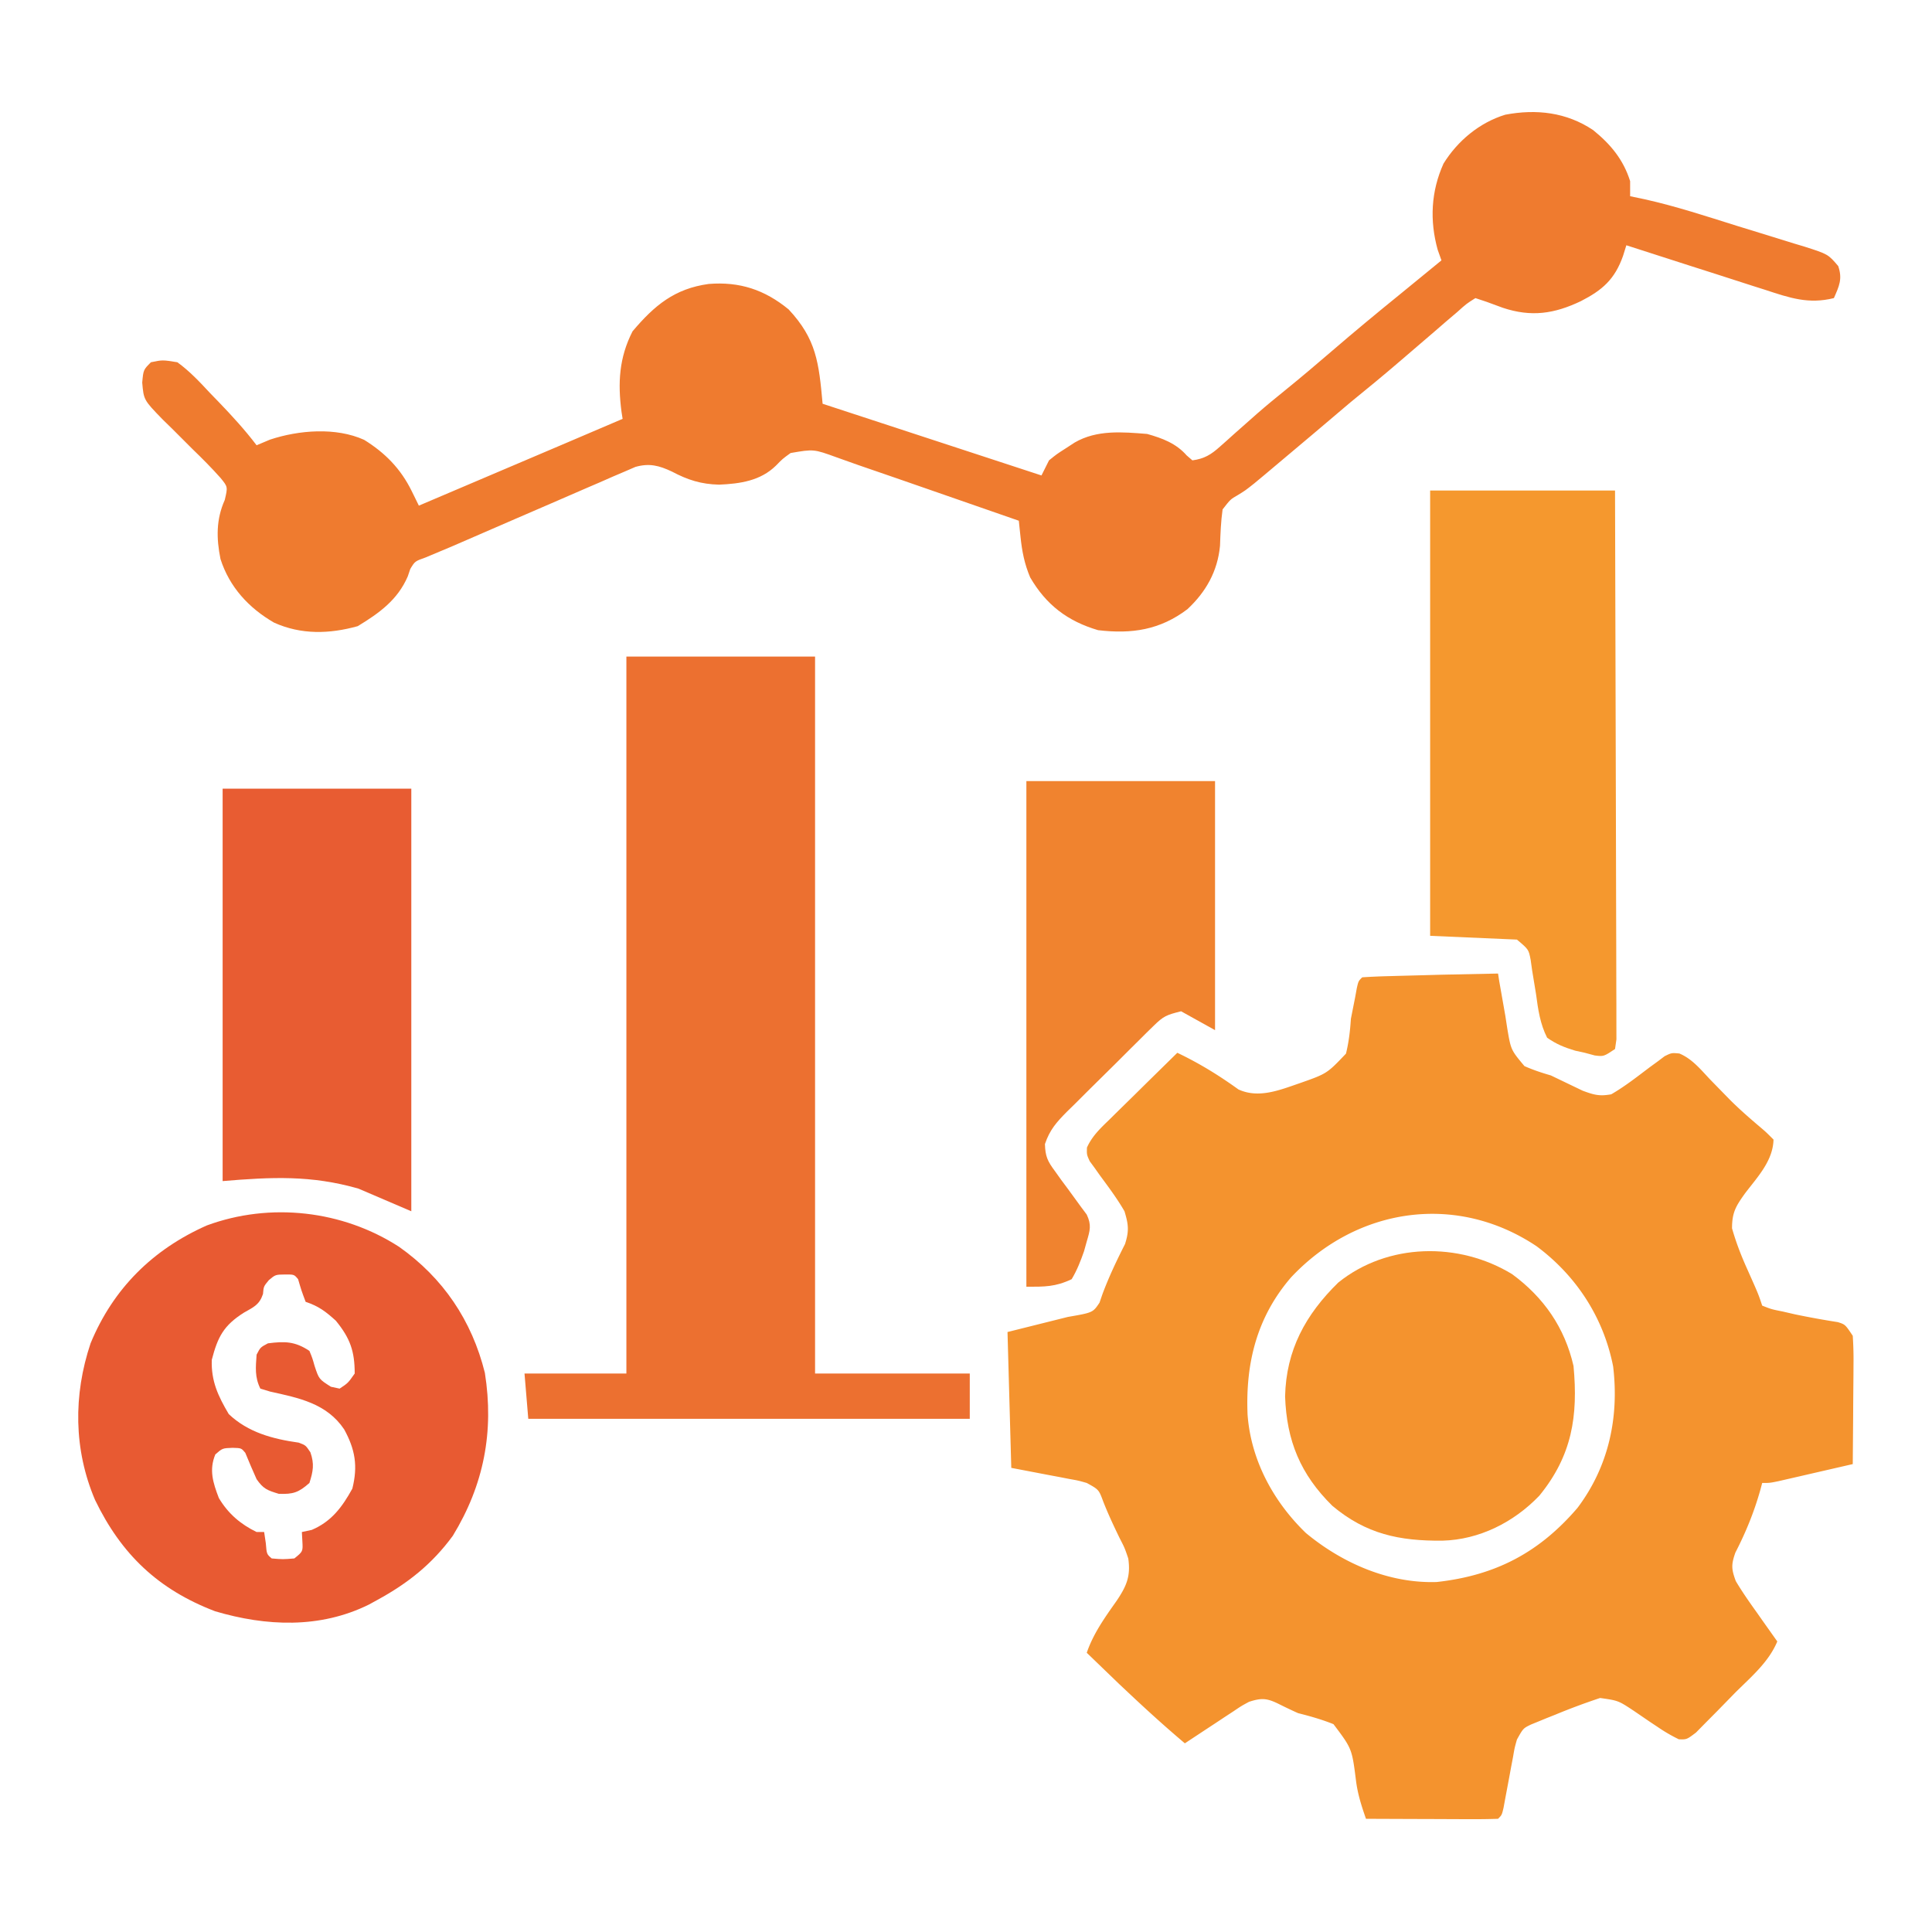 <svg xmlns="http://www.w3.org/2000/svg" width="512" height="512" xmlns:v="https://vecta.io/nano"><path d="M397 258l.316 2.048 1.621 9.202.494 3.223c.968 5.759.968 5.759 4.566 10.058 2.308 1.021 4.58 1.771 7.002 2.47l8.422 4.047c2.983 1.103 4.431 1.527 7.578.953 3.613-2.088 6.878-4.669 10.205-7.178l2.08-1.514 1.871-1.412C443 279 443 279 445.048 279.187c3.411 1.42 5.698 4.302 8.202 6.938l3.473 3.559 1.696 1.734c2.578 2.58 5.31 4.959 8.093 7.313C468 300 468 300 470 302c-.144 5.681-4.296 9.963-7.582 14.297-2.386 3.349-3.42 5.01-3.41 9.227 1.068 3.743 2.394 7.177 3.992 10.727 2.962 6.636 2.962 6.636 4 9.75 2.451.969 2.451.969 5.438 1.563l3.27.754a227.57 227.57 0 0 0 11.332 2.059C489 351 489 351 491 354c.171 2.614.232 5.119.195 7.73l-.009 2.274-.062 7.183-.027 4.873L491 388l-10.875 2.5-3.129.723-2.988.684-2.761.635C469 393 469 393 467 393l-.48 1.801c-1.661 5.901-3.826 11.203-6.629 16.656-1.122 3.205-1.063 4.344.109 7.543 1.708 2.878 3.615 5.592 5.563 8.313l1.576 2.244L471 435c-2.33 5.601-7.121 9.531-11.331 13.756l-4.595 4.707-2.941 2.963-2.691 2.732C447 461 447 461 444.909 460.931a42.61 42.61 0 0 1-5.589-3.251l-2.066-1.371-4.234-2.891c-4.149-2.746-4.149-2.746-8.98-3.434-3.993 1.334-7.901 2.777-11.789 4.391l-2.324.922-2.223.914-2.011.822c-2.034.995-2.034.995-3.692 3.967-.619 2.199-.619 2.199-1.035 4.633l-.514 2.691-.514 2.801-1.035 5.508-.453 2.465C398 481 398 481 397 482c-2.594.089-5.16.115-7.754.098l-2.35-.004-7.459-.031-5.045-.014L362 482c-1.183-3.38-2.206-6.573-2.648-10.129-1.069-8.454-1.069-8.454-5.965-14.949-3.101-1.245-6.149-2.105-9.387-2.922-1.682-.758-3.351-1.547-5-2.375-3.204-1.59-4.608-1.727-8-.625-2.059 1.115-2.059 1.115-4.109 2.504l-2.285 1.494-2.355 1.564-2.402 1.576L314 462c-5.231-4.416-10.27-8.991-15.25-13.687l-2.141-2.01L288 438c1.766-5.134 4.795-9.346 7.898-13.74 2.65-3.936 3.784-6.53 3.102-11.26-.943-2.78-.943-2.78-2.312-5.437-1.54-3.183-3.024-6.332-4.312-9.625-1.18-3.182-1.18-3.182-4.375-4.937-2.215-.635-2.215-.635-4.668-1.07l-2.438-.477-3.081-.578L268 389l-1-36 16-4c6.616-1.145 6.616-1.145 8.383-3.777l.742-2.16c1.714-4.64 3.789-8.972 6.02-13.387 1.107-3.463.917-5.189-.145-8.676-1.943-3.378-4.278-6.472-6.582-9.609l-1.363-1.93-1.266-1.725C288 306 288 306 288.051 304.123c1.39-3.108 3.669-5.21 6.078-7.544l1.543-1.53 4.891-4.798 3.311-3.27L312 279c5.808 2.769 10.964 5.94 16.191 9.707 5.388 2.481 10.96.165 16.318-1.673 7.147-2.516 7.147-2.516 12.19-7.815.758-3.111 1.095-6.026 1.301-9.219l1.125-5.687.445-2.449C360 260 360 260 361 259c2.411-.16 4.797-.259 7.211-.316l2.194-.063 6.97-.183 4.68-.131L397 258zm-54.844 80.504c-9.063 10.491-12.114 22.728-11.535 36.414.891 12.034 6.824 23.003 15.441 31.332 9.657 8.009 21.991 13.41 34.684 13 15.545-1.724 27.126-7.77 37.297-19.633 8.261-10.956 11.072-23.964 9.457-37.492-2.535-12.965-9.78-24.058-20.312-31.875-21.359-14.261-47.701-10.201-65.031 8.254z" fill="#f4932e"/><path d="M422.199 34.477c4.609 3.732 8.007 7.8 9.801 13.523v4l3.85.807c8.294 1.847 16.361 4.51 24.463 7.05l6.156 1.894 8.929 2.768 2.784.831c6.273 2.014 6.273 2.014 8.968 5.16 1.161 3.404.27 5.273-1.151 8.49-6.715 1.676-11.726-.061-18.184-2.184l-3.199-1.013-10.055-3.241-6.842-2.182L431 65l-.875 2.809c-2.193 6.222-5.473 9.075-11.187 12.004-7.048 3.356-13.124 4.271-20.687 1.75L394 80l-3-1c-2.352 1.477-2.352 1.477-4.812 3.688l-2.957 2.512L380 88l-3.449 2.957-5.357 4.598c-4.39 3.777-8.854 7.451-13.35 11.101L348 115l-13 10.938-2.648 2.199C330 130 330 130 328.023 131.207c-1.948 1.121-1.948 1.121-4.023 3.793-.456 3.222-.57 6.389-.684 9.641-.634 6.735-3.713 12.207-8.629 16.797-7.239 5.484-14.716 6.637-23.687 5.563-8.062-2.368-13.769-6.705-18-14-1.508-3.571-2.151-6.873-2.551-10.699l-.259-2.444L270 138l-22.272-7.743-10.344-3.592-9.998-3.443-5.636-2.005c-6.105-2.218-6.105-2.218-12.228-1.162-2.134 1.54-2.134 1.54-3.872 3.324-4.117 4.048-9.515 4.818-15.086 5.059-4.776-.119-8.293-1.238-12.492-3.465-3.42-1.607-5.974-2.281-9.675-1.24l-2.809 1.217-3.207 1.366-3.435 1.512-3.56 1.53-9.353 4.061-9.466 4.093-16.884 7.327-6.873 2.883c-2.846 1.01-2.846 1.01-4.087 3.074l-.66 1.953c-2.689 6.239-7.563 9.731-13.25 13.188-7.491 2.088-15.006 2.308-22.187-.937-6.687-3.86-11.831-9.433-14.195-16.863-1.108-5.511-1.168-10.483 1.133-15.637.818-3.465.818-3.465-1.082-5.801-2.39-2.692-4.889-5.2-7.48-7.699l-5.375-5.375-2.461-2.398c-5.078-5.224-5.078-5.224-5.477-9.852C38 98 38 98 40 96c3.082-.637 3.082-.637 7 0 3.273 2.371 5.939 5.237 8.688 8.188l2.26 2.33C61.493 110.202 64.904 113.923 68 118l3.563-1.5c7.64-2.527 17.45-3.323 24.938.063 5.584 3.459 9.713 7.689 12.603 13.573l1.08 2.191L111 134l19.696-8.38 6.695-2.849 9.644-4.103 3.006-1.279L165 111l-.289-1.836c-1.018-7.694-.653-14.355 2.914-21.352 5.817-6.889 11.156-11.325 20.188-12.562 8.189-.655 14.812 1.52 21.188 6.75 7.34 7.876 8.004 14.047 9 25l58 19 2-4c2.059-1.668 2.059-1.668 4.438-3.187l2.371-1.543c5.877-3.404 12.612-2.798 19.191-2.27 4.04 1.132 7.683 2.496 10.488 5.699L316 122c3.161-.426 4.94-1.522 7.285-3.625l1.84-1.627 1.937-1.748 4.063-3.59 2.008-1.777c2.429-2.125 4.919-4.167 7.43-6.196 4.209-3.409 8.335-6.902 12.438-10.437 5.921-5.1 11.931-10.077 18-15l6.188-5.062L382 69l-1-2.812c-2.156-7.748-1.766-15.485 1.543-22.828 3.724-6.03 9.543-10.877 16.363-12.961 8.235-1.567 16.259-.644 23.293 4.078z" fill="#ef7b2f"/><path d="M166 174h50v190h41v12H140l-1-12h27V174z" fill="#ec7030"/><path d="M105.789 330.438c11.607 8.203 19.263 19.503 22.707 33.379 2.462 15.552-.256 29.697-8.496 43.184-5.488 7.488-11.889 12.573-20 17l-2.277 1.246C84.777 431.637 70.518 431.002 57 427c-15.042-5.752-24.829-15.042-31.812-29.5C19.51 384.164 19.41 369.72 24 356c6.008-14.548 16.518-24.913 30.813-31.246 16.822-6.201 36.005-4.007 50.977 5.684zM71.25 339.25c-1.383 1.661-1.383 1.661-1.555 3.68-.969 2.885-2.466 3.454-5.07 4.945-5.347 3.387-6.919 6.4-8.5 12.5-.194 5.638 1.672 9.588 4.5 14.375 5.141 4.87 11.649 6.592 18.527 7.563C81 383 81 383 82.258 384.871c1.082 3.105.735 5.018-.258 8.129-2.849 2.524-4.314 3.027-8.125 2.875-3.062-.932-4.068-1.294-5.875-3.875-1.038-2.316-2.042-4.649-3-7-1.049-1.252-1.049-1.252-3.375-1.312-2.67.098-2.67.098-4.562 1.75-1.702 4.105-.618 7.508.938 11.563 2.45 4.104 5.703 6.91 10 9h2l.438 2.938c.238 2.927.238 2.927 1.563 4.063 2.958.25 2.958.25 6 0 2.287-1.839 2.287-1.839 2.125-4.625L80 406l2.625-.562c5.213-2.221 8.056-6.039 10.75-10.937 1.501-6.005.746-10.383-2.168-15.707-4.653-6.912-12.013-8.318-19.625-10.012L69 368c-1.525-3.05-1.236-5.642-1-9 1-1.937 1-1.937 3-3 4.47-.577 7.184-.544 11 2 .773 1.875.773 1.875 1.375 4 1.155 3.49 1.155 3.49 4.313 5.5L90 368c2.228-1.474 2.228-1.474 4-4 0-5.904-1.197-9.351-5-14-2.713-2.449-4.53-3.843-8-5-1.125-3-1.125-3-2-6-1.047-1.257-1.047-1.257-3.375-1.25-2.624.029-2.624.029-4.375 1.5z" fill="#e85a32"/><path d="M379 130h49l.155 57.787.071 26.83.056 23.378.035 12.385.022 11.647.018 4.284.003 5.831.008 3.302L428 278c-3 2-3 2-5.367 1.709L420 279l-2.573-.566c-2.837-.858-4.999-1.721-7.427-3.434-1.871-3.715-2.387-7.466-2.937-11.562l-1.027-6.254-.394-2.795c-.533-2.78-.533-2.78-3.641-5.388l-23-1V130z" fill="#f5982e"/><path d="M59 209h50v112l-14-6c-12.546-3.598-22.994-3.084-36-2V209z" fill="#e85c32"/><path d="M400.723 337.66c8.381 6.156 13.953 14.176 16.277 24.34 1.237 13.273-.38 23.751-9.062 34.375-6.748 7.043-15.903 11.667-25.687 11.918-11.389.1-20.221-1.72-29.18-9.25-8.452-8.34-12.098-17.228-12.508-28.98.281-12.29 5.411-21.672 14.082-30.164 13.087-10.547 31.968-10.842 46.078-2.238z" fill="#f4932e"/><path d="M272 207h50v66l-9-5c-3.866.966-4.648 1.269-7.284 3.864l-1.87 1.822-1.983 1.982-2.061 2.038-4.294 4.285-6.596 6.511-4.174 4.166-2.001 1.951c-2.78 2.823-4.53 4.772-5.818 8.567.095 3.278.701 4.552 2.644 7.161l1.664 2.334 1.773 2.381 3.438 4.723 1.559 2.09c1.314 2.781.857 4.222.004 7.125l-.727 2.605c-.917 2.635-1.844 4.995-3.273 7.395-4.339 2.051-7.164 2-12 2V207z" fill="#f0832f"/></svg>